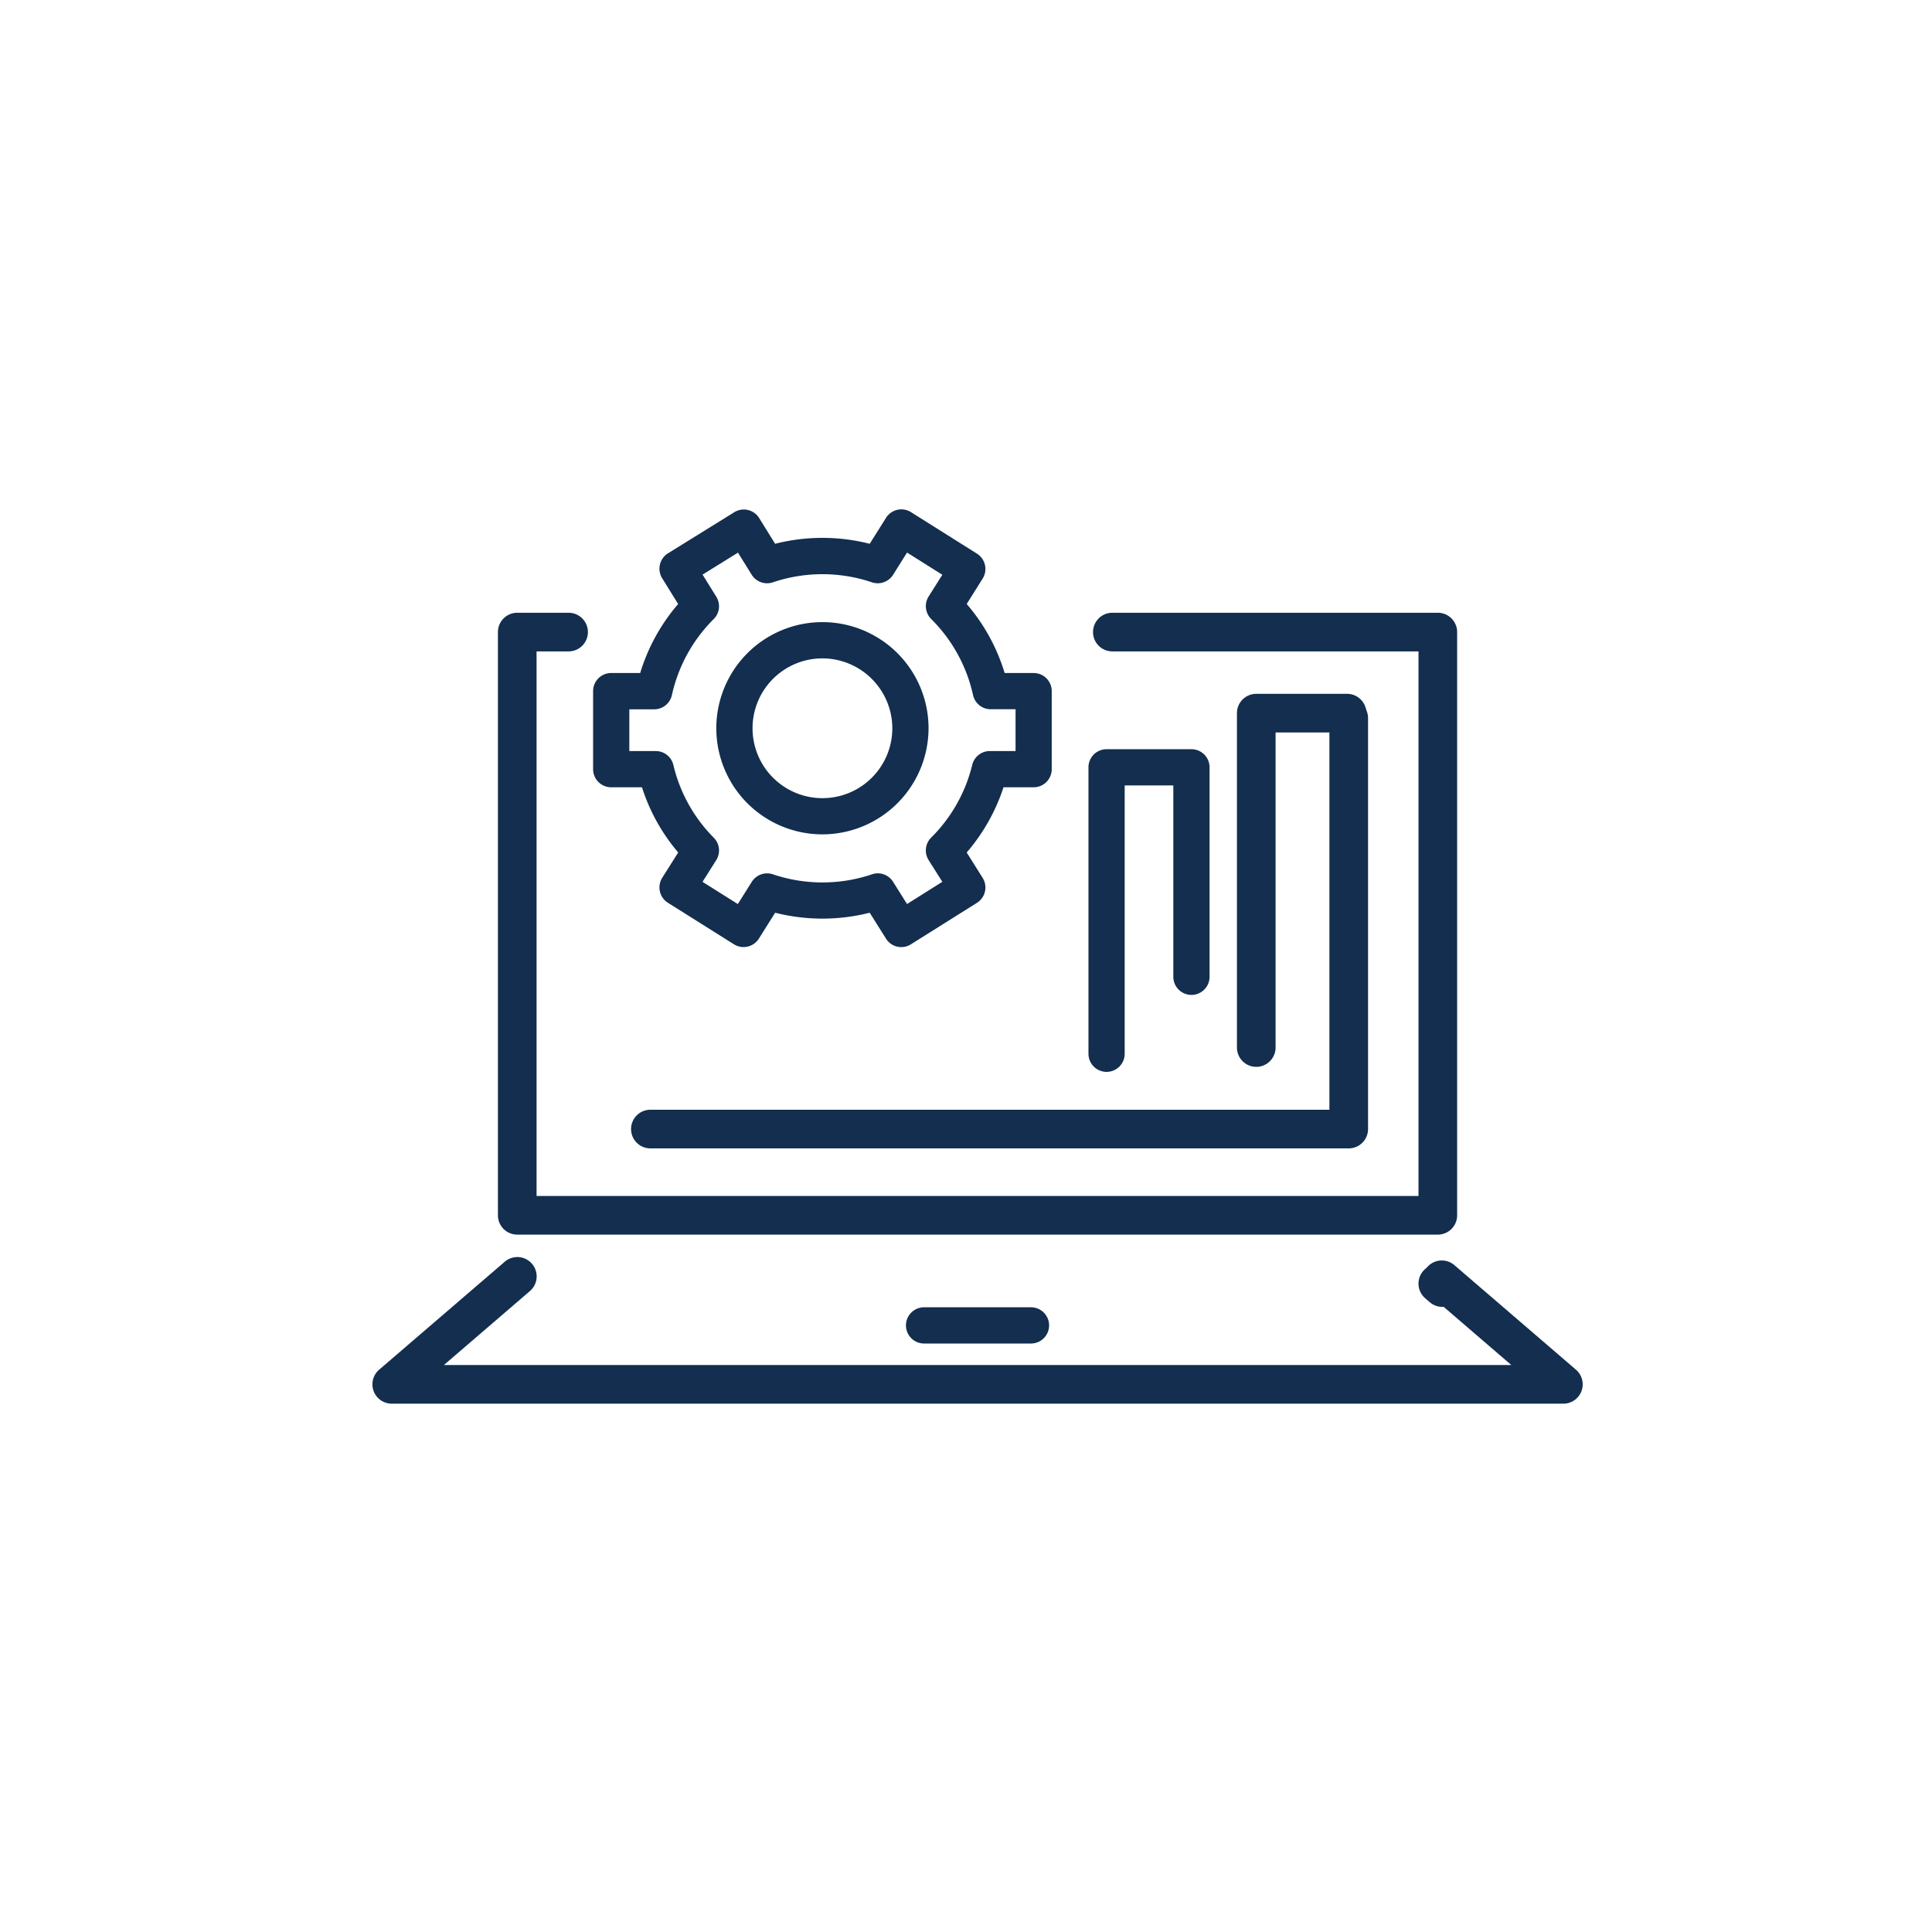 <svg id="Layer_1" data-name="Layer 1" xmlns="http://www.w3.org/2000/svg" viewBox="0 0 800 800"><defs><style>.cls-1{fill:#132e4e;}</style></defs><path class="cls-1" d="M595.37,511.23H214.18a8,8,0,0,1-8-8V261.73a8,8,0,0,1,8-8h21.26a8,8,0,0,1,0,16H222.18v225.5H587.37V269.73H460.6a8,8,0,1,1,0-16H595.37a8,8,0,0,1,8,8v241.5A8,8,0,0,1,595.37,511.23Z"/><path class="cls-1" d="M558.48,475.52H269.31a8,8,0,1,1,0-16H550.48V297.37a8,8,0,0,1,16,0V467.52A8,8,0,0,1,558.48,475.52Z"/><path class="cls-1" d="M647.35,581.23H162.2A8,8,0,0,1,157,567.16l52-44.7a8,8,0,1,1,10.44,12.13l-35.63,30.64h442l-33.72-29A8,8,0,1,1,602.5,524.1l50.07,43.06a8,8,0,0,1-5.22,14.07Z"/><path class="cls-1" d="M597.28,541.16a8,8,0,0,1-5.22-1.93l-1.91-1.64a8,8,0,1,1,10.44-12.13l1.91,1.64a8,8,0,0,1-5.22,14.06Z"/><path class="cls-1" d="M340.55,345.49a43.94,43.94,0,1,1,43.94-43.94A44,44,0,0,1,340.55,345.49Zm0-72.87a28.94,28.94,0,1,0,28.94,28.93A29,29,0,0,0,340.55,272.62Z"/><path class="cls-1" d="M373.22,392.18a7.38,7.38,0,0,1-1.67-.19,7.47,7.47,0,0,1-4.68-3.32l-6.74-10.73a79.86,79.86,0,0,1-39.16,0l-6.74,10.73A7.5,7.5,0,0,1,303.89,391l-27.32-17.18a7.51,7.51,0,0,1-2.36-10.34L280.83,353a78.32,78.32,0,0,1-15-27H253.09a7.5,7.5,0,0,1-7.5-7.5V286.18a7.5,7.5,0,0,1,7.5-7.5h12a78.68,78.68,0,0,1,15.72-28.57l-6.62-10.67a7.5,7.5,0,0,1,2.42-10.33l27.43-17a7.49,7.49,0,0,1,10.32,2.42l6.6,10.64a79.51,79.51,0,0,1,39.17,0l6.75-10.74a7.5,7.5,0,0,1,10.34-2.36l27.31,17.18a7.51,7.51,0,0,1,2.36,10.34l-6.6,10.51A78.51,78.51,0,0,1,416,278.68h12a7.5,7.5,0,0,1,7.5,7.5v32.28A7.5,7.5,0,0,1,428,326H415.53a78.85,78.85,0,0,1-15.24,27l6.6,10.51a7.5,7.5,0,0,1-2.36,10.34L377.22,391A7.52,7.52,0,0,1,373.22,392.18Zm-9.76-30.55a7.5,7.5,0,0,1,6.35,3.51l5.77,9.2,14.62-9.2-5.68-9a7.52,7.52,0,0,1,1.06-9.31,63.54,63.54,0,0,0,17-30.11,7.51,7.51,0,0,1,7.29-5.73h10.65V293.68H410.23a7.49,7.49,0,0,1-7.32-5.89,63.65,63.65,0,0,0-17.33-31.48,7.52,7.52,0,0,1-1.06-9.31l5.68-9-14.61-9.2-5.78,9.2a7.51,7.51,0,0,1-8.77,3.12,64.19,64.19,0,0,0-41,0,7.49,7.49,0,0,1-8.79-3.15l-5.67-9.13-14.67,9.09,5.69,9.16a7.5,7.5,0,0,1-1.08,9.27,63.64,63.64,0,0,0-17.3,31.47,7.51,7.51,0,0,1-7.33,5.88H260.59V311h10.94a7.49,7.49,0,0,1,7.29,5.73,63.46,63.46,0,0,0,16.7,30.11,7.49,7.49,0,0,1,1.06,9.31l-5.68,9,14.62,9.2,5.78-9.2a7.49,7.49,0,0,1,8.76-3.11,64.16,64.16,0,0,0,41,0A7.53,7.53,0,0,1,363.46,361.63Z"/><path class="cls-1" d="M520.19,441.76a8,8,0,0,1-8-8V295.3a8,8,0,0,1,8-8H557.8a8,8,0,0,1,0,16H528.19V433.76A8,8,0,0,1,520.19,441.76Z"/><path class="cls-1" d="M458.21,443.84a7.5,7.5,0,0,1-7.5-7.5V317.73a7.5,7.5,0,0,1,7.5-7.5h35.14a7.49,7.49,0,0,1,7.5,7.5v86.74a7.5,7.5,0,0,1-15,0V325.23H465.71V436.34A7.5,7.5,0,0,1,458.21,443.84Z"/><path class="cls-1" d="M426.91,556.32H382.64a7.5,7.5,0,0,1,0-15h44.27a7.5,7.5,0,0,1,0,15Z"/></svg>